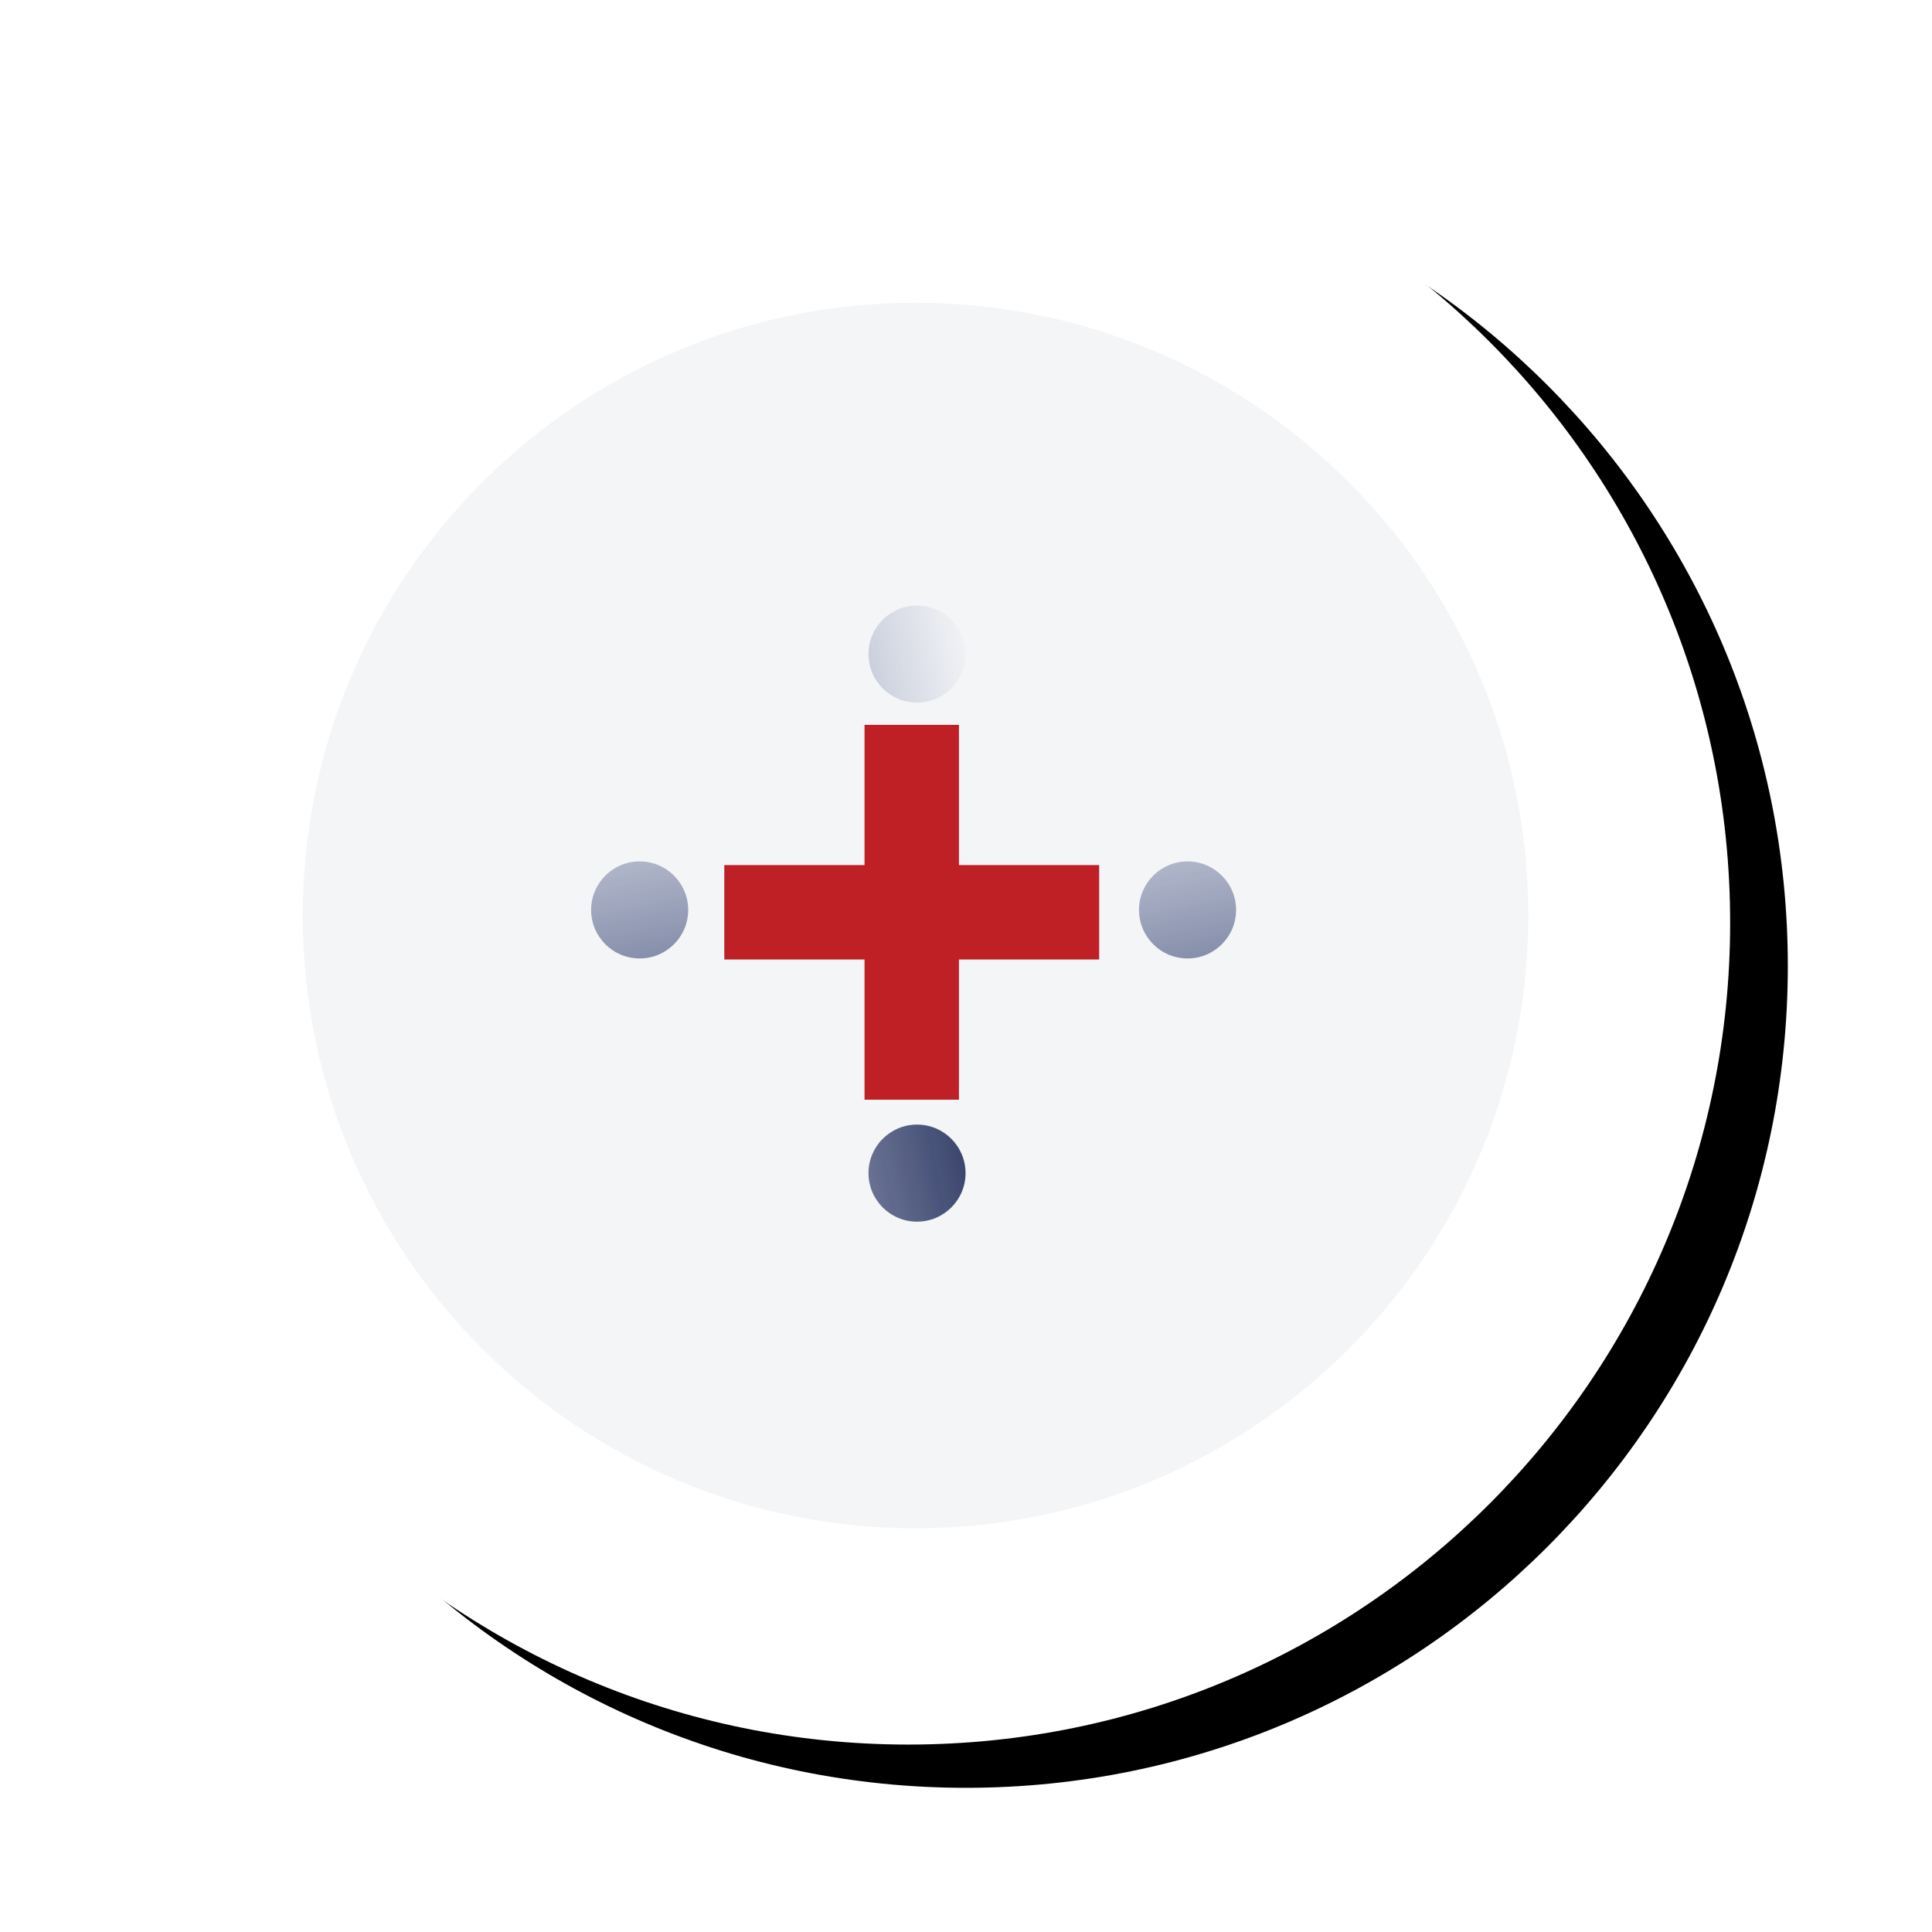 <?xml version="1.0" encoding="UTF-8"?>
<svg width="134px" height="134px" viewBox="0 0 134 134" version="1.1" xmlns="http://www.w3.org/2000/svg" xmlns:xlink="http://www.w3.org/1999/xlink">
    <title>Group 31@1x</title>
    <defs>
        <path d="M114,57 C114,88.48 88.48,114 57,114 C25.52,114 0,88.48 0,57 C0,25.52 25.52,0 57,0 C88.48,0 114,25.52 114,57" id="path-1"></path>
        <filter x="-11.4%" y="-12.3%" width="129.8%" height="129.8%" filterUnits="objectBoundingBox" id="filter-2">
            <feOffset dx="4" dy="3" in="SourceAlpha" result="shadowOffsetOuter1"></feOffset>
            <feGaussianBlur stdDeviation="5" in="shadowOffsetOuter1" result="shadowBlurOuter1"></feGaussianBlur>
            <feColorMatrix values="0 0 0 0 0   0 0 0 0 0   0 0 0 0 0  0 0 0 0.093 0" type="matrix" in="shadowBlurOuter1"></feColorMatrix>
        </filter>
        <linearGradient x1="100%" y1="468.236%" x2="0%" y2="0.001%" id="linearGradient-3">
            <stop stop-color="#25305A" offset="0%"></stop>
            <stop stop-color="#4C5D93" stop-opacity="0" offset="100%"></stop>
        </linearGradient>
        <linearGradient x1="100%" y1="306.844%" x2="0%" y2="-180.835%" id="linearGradient-4">
            <stop stop-color="#25305A" offset="0%"></stop>
            <stop stop-color="#4C5D93" stop-opacity="0" offset="100%"></stop>
        </linearGradient>
        <linearGradient x1="100%" y1="142.696%" x2="0%" y2="-372.253%" id="linearGradient-5">
            <stop stop-color="#25305A" offset="0%"></stop>
            <stop stop-color="#4C5D93" stop-opacity="0" offset="100%"></stop>
        </linearGradient>
    </defs>
    <g id="UI" stroke="none" stroke-width="1" fill="none" fill-rule="evenodd">
        <g id="Solutions--Simplify-Operations" transform="translate(-1155, -922)">
            <g id="Group-31" transform="translate(1161, 929)">
                <g id="Group-25">
                    <g id="Fill-2">
                        <use fill="black" fill-opacity="1" filter="url(#filter-2)" xlink:href="#path-1"></use>
                        <use fill="#FFFFFF" fill-rule="evenodd" xlink:href="#path-1"></use>
                    </g>
                    <g id="Group-24" transform="translate(15, 14)">
                        <g id="Group-3" transform="translate(0, 0)" fill="#F4F5F7">
                            <path d="M85,42.5 C85,65.972 65.972,85 42.5,85 C19.028,85 -4.90399704e-05,65.972 -4.90399704e-05,42.5 C-4.90399704e-05,19.028 19.028,-4.90399705e-05 42.5,-4.90399705e-05 C65.972,-4.90399705e-05 85,19.028 85,42.5" id="Fill-1"></path>
                        </g>
                        <polygon id="Clip-5" points="7.10542736e-15 85 85 85 85 7.10542736e-15 7.10542736e-15 7.10542736e-15"></polygon>
                    </g>
                </g>
                <g id="Group-16" transform="translate(35, 35)">
                    <polygon id="Fill-4" fill="#BF2026" transform="translate(22.237, 21.274) rotate(-270) translate(-22.237, -21.274) " points="9.237 24.549 35.237 24.549 35.237 18 9.237 18"></polygon>
                    <path d="M25.969,3.366 C25.969,5.225 24.462,6.732 22.603,6.732 C20.744,6.732 19.237,5.225 19.237,3.366 C19.237,1.507 20.744,2.22044605e-13 22.603,2.22044605e-13 C24.462,2.22044605e-13 25.969,1.507 25.969,3.366" id="Fill-6" fill="url(#linearGradient-3)" transform="translate(22.603, 3.366) rotate(-270) translate(-22.603, -3.366) "></path>
                    <polygon id="Fill-7" fill="#BF2026" points="9.237 24.549 35.237 24.549 35.237 18 9.237 18"></polygon>
                    <path d="M6.732,21.111 C6.732,22.97 5.225,24.477 3.366,24.477 C1.507,24.477 4.58300065e-13,22.97 4.58300065e-13,21.111 C4.58300065e-13,19.252 1.507,17.745 3.366,17.745 C5.225,17.745 6.732,19.252 6.732,21.111" id="Fill-8" fill="url(#linearGradient-4)"></path>
                    <path d="M44.732,21.111 C44.732,22.97 43.225,24.477 41.366,24.477 C39.507,24.477 38,22.97 38,21.111 C38,19.252 39.507,17.745 41.366,17.745 C43.225,17.745 44.732,19.252 44.732,21.111" id="Fill-8" fill="url(#linearGradient-4)"></path>
                    <path d="M25.969,39.366 C25.969,41.225 24.462,42.732 22.603,42.732 C20.744,42.732 19.237,41.225 19.237,39.366 C19.237,37.507 20.744,36 22.603,36 C24.462,36 25.969,37.507 25.969,39.366" id="Fill-10" fill="url(#linearGradient-5)" transform="translate(22.603, 39.366) rotate(-90) translate(-22.603, -39.366) "></path>
                </g>
            </g>
        </g>
    </g>
</svg>